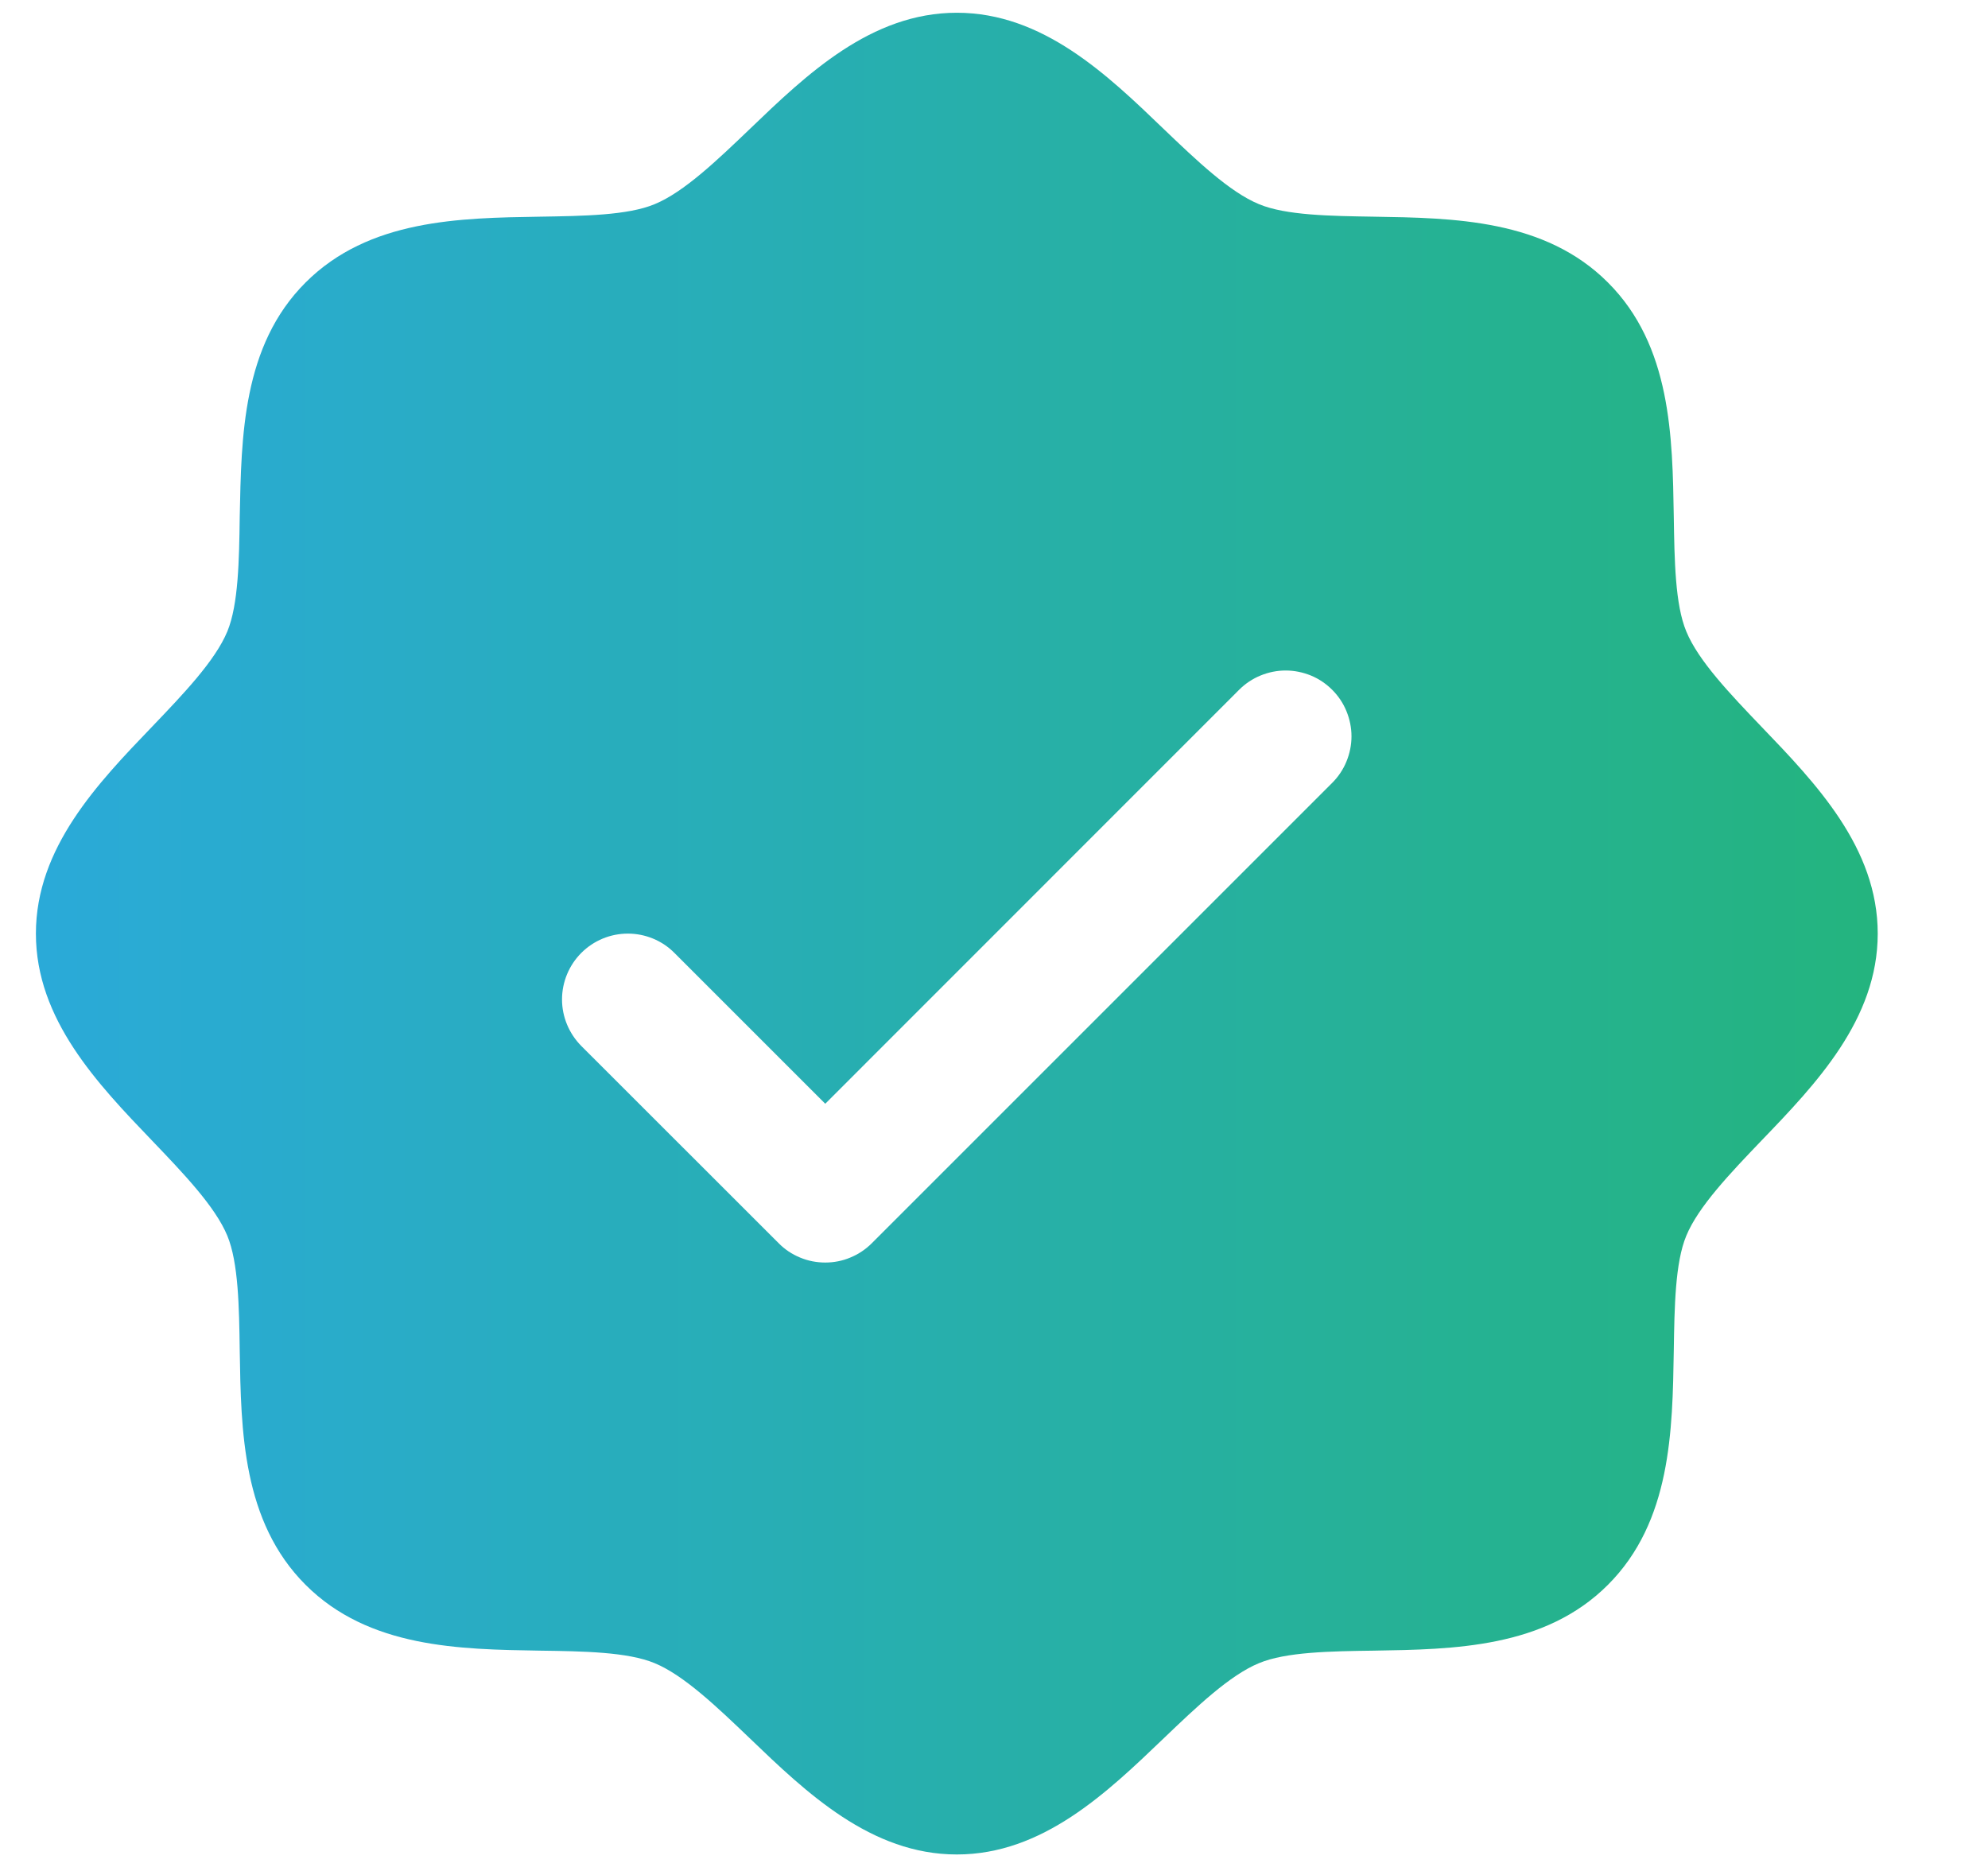 <svg width="17" height="16" viewBox="0 0 17 16" fill="none" xmlns="http://www.w3.org/2000/svg">
<g clip-path="url(#clip0_7_68)">
<defs>
    <linearGradient id="gradient1" x1="0%" y1="0%" x2="100%" y2="0%">
      <stop offset="0%" stop-color="#2AAAD9" stop-opacity="1" />
      <stop offset="100%" stop-color="#24B47E" stop-opacity="1" />
    </linearGradient>
  </defs>
<path d="M15.062 6.214C14.797 5.937 14.523 5.651 14.42 5.4C14.324 5.17 14.319 4.789 14.313 4.42C14.302 3.734 14.291 2.956 13.75 2.416C13.21 1.875 12.432 1.864 11.746 1.853C11.377 1.847 10.995 1.842 10.766 1.746C10.515 1.643 10.229 1.369 9.952 1.104C9.467 0.637 8.916 0.109 8.182 0.109C7.448 0.109 6.897 0.637 6.411 1.104C6.134 1.369 5.849 1.643 5.598 1.746C5.369 1.842 4.987 1.847 4.617 1.853C3.931 1.864 3.154 1.875 2.613 2.416C2.072 2.956 2.064 3.734 2.05 4.42C2.045 4.789 2.039 5.17 1.944 5.4C1.84 5.651 1.566 5.937 1.301 6.214C0.835 6.699 0.307 7.25 0.307 7.984C0.307 8.718 0.835 9.269 1.301 9.755C1.566 10.032 1.84 10.317 1.944 10.568C2.039 10.798 2.045 11.179 2.05 11.549C2.061 12.235 2.072 13.012 2.613 13.553C3.154 14.094 3.931 14.105 4.617 14.116C4.987 14.121 5.368 14.127 5.598 14.223C5.848 14.326 6.134 14.6 6.411 14.865C6.896 15.331 7.448 15.859 8.182 15.859C8.916 15.859 9.466 15.331 9.952 14.865C10.229 14.6 10.515 14.326 10.766 14.223C10.995 14.127 11.377 14.121 11.746 14.116C12.432 14.105 13.21 14.094 13.75 13.553C14.291 13.012 14.302 12.235 14.313 11.549C14.319 11.179 14.324 10.798 14.42 10.568C14.523 10.318 14.797 10.032 15.062 9.755C15.529 9.27 16.057 8.718 16.057 7.984C16.057 7.25 15.529 6.7 15.062 6.214ZM11.392 6.695L7.455 10.632C7.402 10.685 7.34 10.726 7.272 10.754C7.204 10.783 7.131 10.797 7.057 10.797C6.983 10.797 6.91 10.783 6.841 10.754C6.773 10.726 6.711 10.685 6.659 10.632L4.971 8.945C4.866 8.839 4.806 8.696 4.806 8.547C4.806 8.398 4.866 8.254 4.971 8.149C5.077 8.043 5.22 7.984 5.369 7.984C5.518 7.984 5.662 8.043 5.767 8.149L7.057 9.439L10.596 5.899C10.648 5.847 10.71 5.805 10.779 5.777C10.847 5.749 10.92 5.734 10.994 5.734C11.068 5.734 11.141 5.749 11.21 5.777C11.278 5.805 11.34 5.847 11.392 5.899C11.444 5.951 11.486 6.013 11.514 6.082C11.542 6.15 11.557 6.223 11.557 6.297C11.557 6.371 11.542 6.444 11.514 6.512C11.486 6.581 11.444 6.643 11.392 6.695Z" fill="url(#gradient1)"/>
</g>
<defs>
<clipPath id="clip0_7_68">
<rect width="17" height="16" fill="white"/>
</clipPath>
</defs>
</svg>

